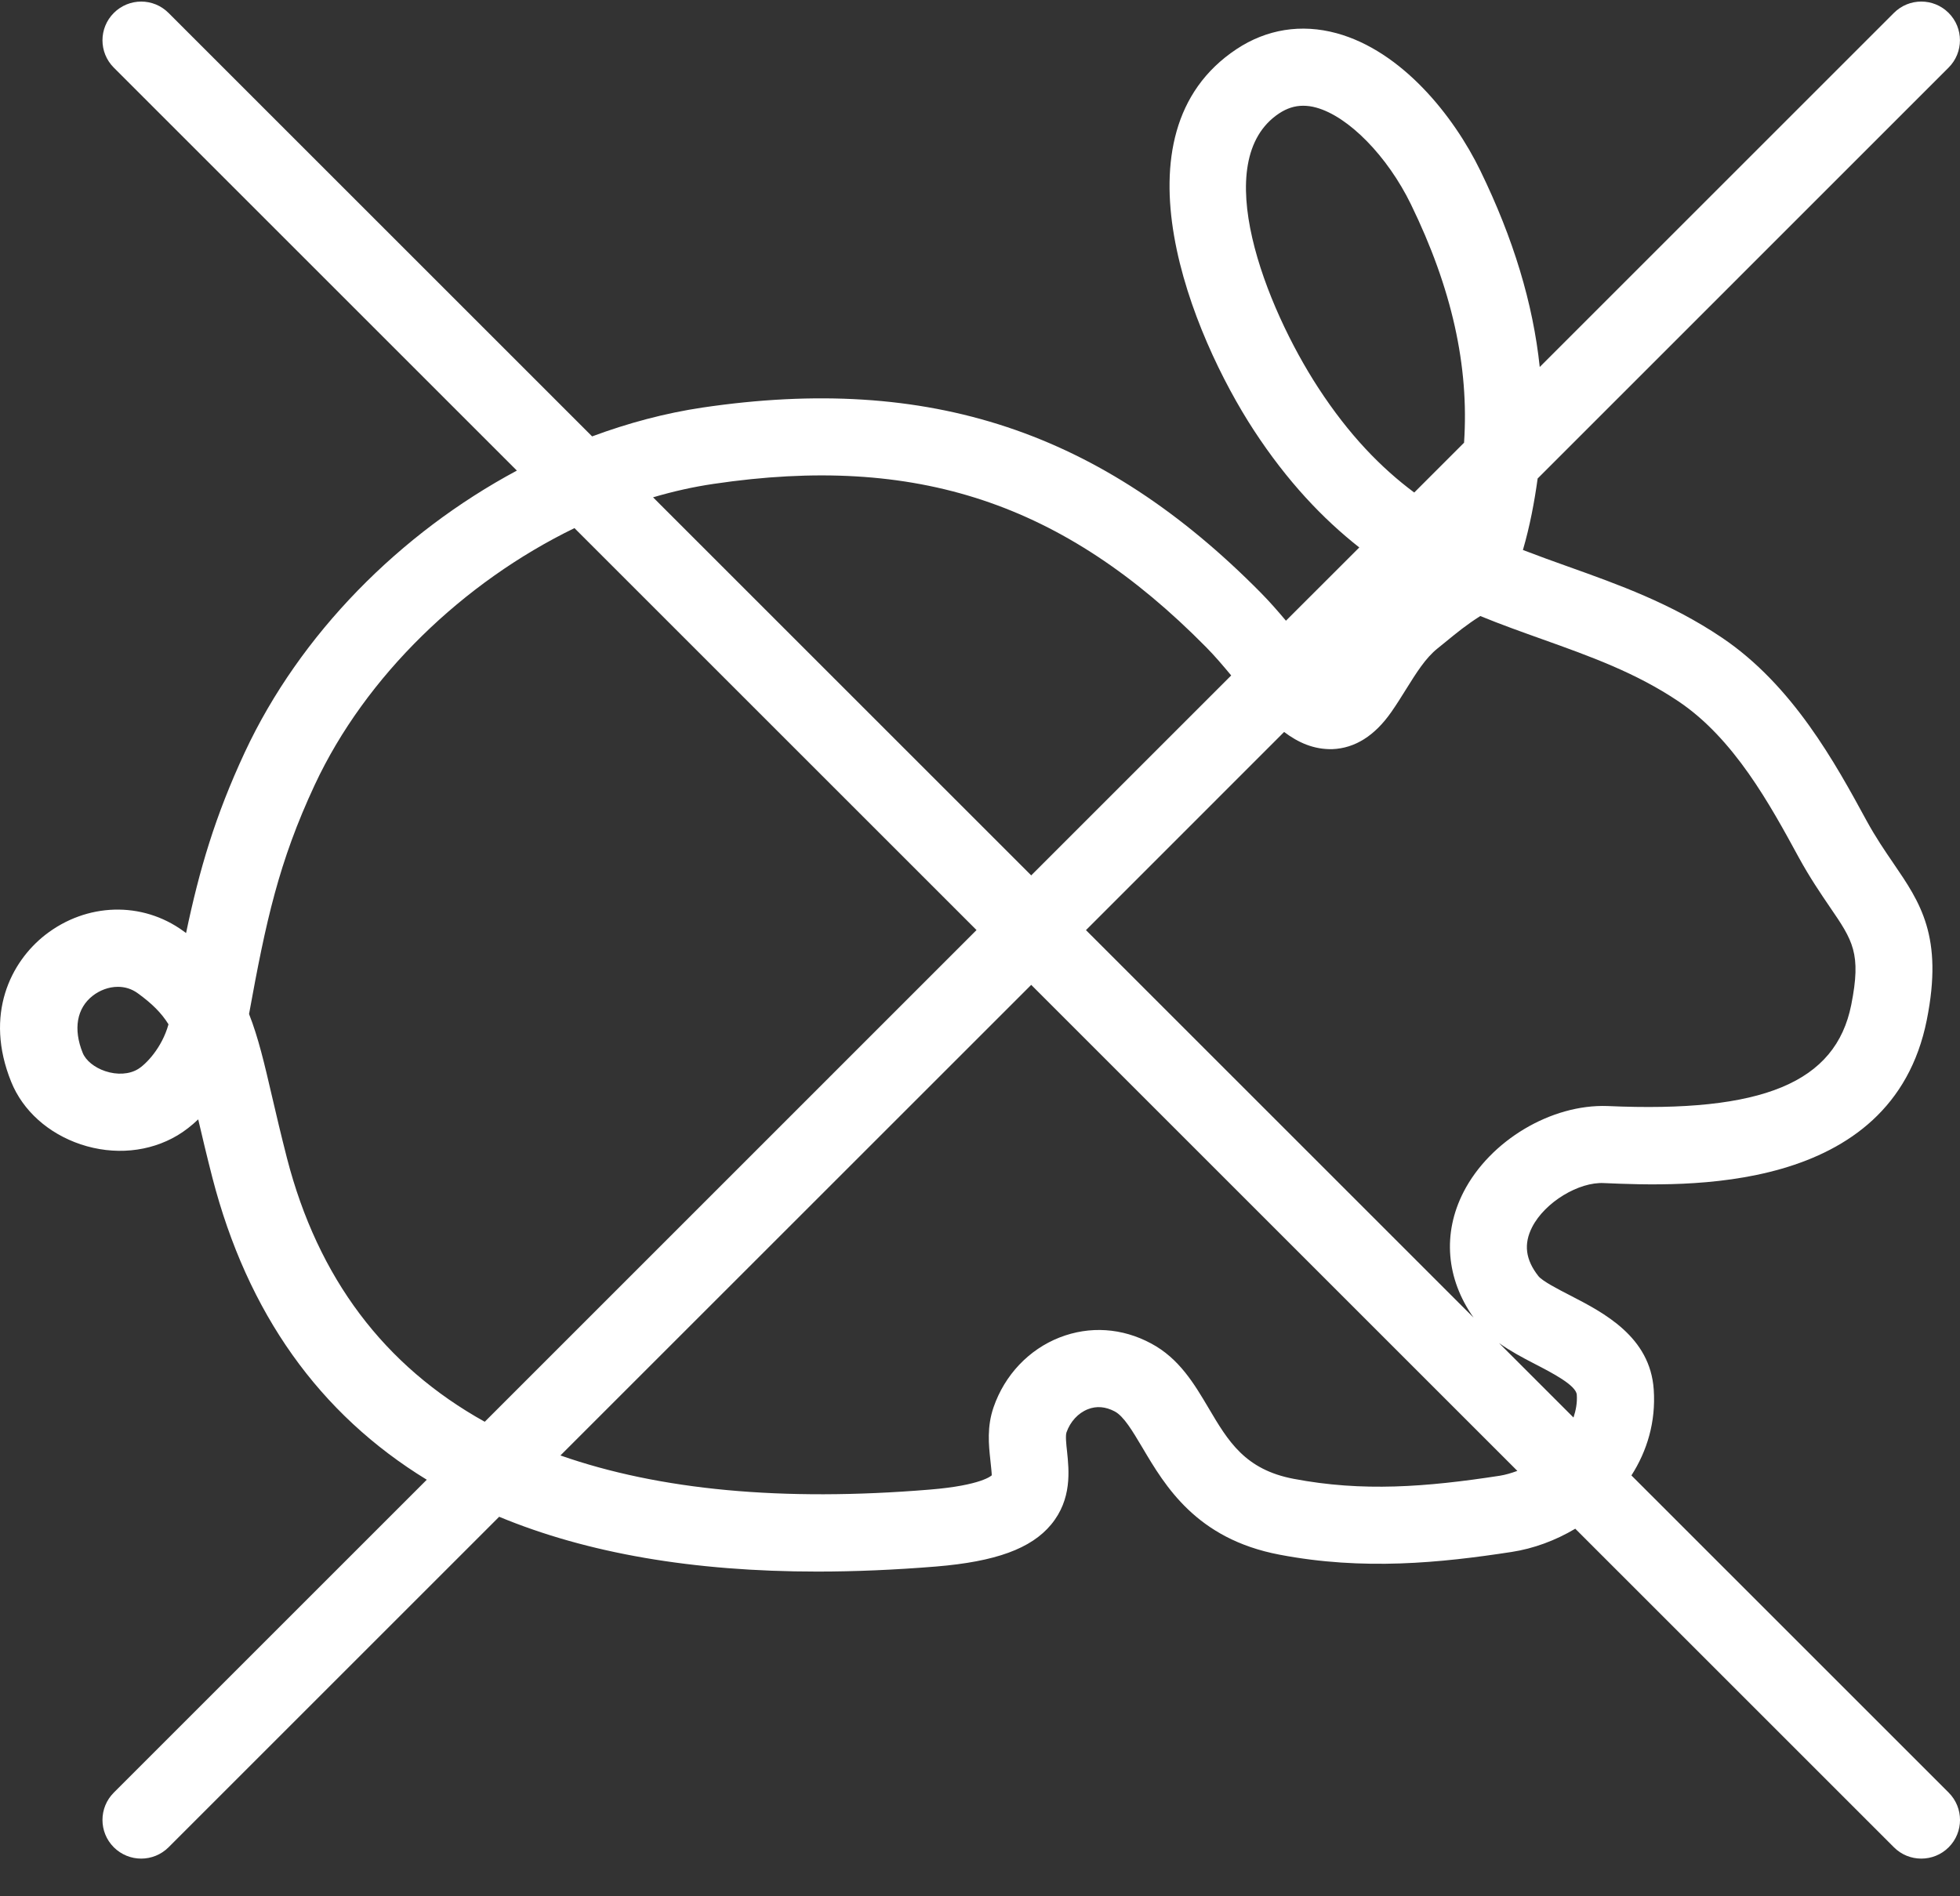 <?xml version="1.0" encoding="UTF-8"?>
<svg xmlns="http://www.w3.org/2000/svg" width="31" height="30" viewBox="0 0 31 30" fill="none">
  <rect x="0" y="0" width="31" height="30" fill="#333333" stroke="none"/>
  <path d="M25.803 23.342C26.051 22.955 26.191 22.495 26.156 21.984C26.1 21.147 25.367 20.769 24.832 20.493C24.647 20.398 24.395 20.268 24.332 20.189C24.127 19.928 24.096 19.681 24.233 19.413C24.436 19.017 24.974 18.695 25.37 18.717C26.617 18.77 29.921 18.917 30.475 16.135C30.739 14.816 30.372 14.28 29.947 13.658C29.81 13.457 29.668 13.25 29.522 12.983C29.031 12.08 28.357 10.842 27.23 10.085C26.426 9.544 25.601 9.249 24.803 8.964C24.562 8.878 24.323 8.792 24.087 8.701C24.197 8.323 24.268 7.946 24.32 7.57L30.82 1.069C31.059 0.83 31.059 0.443 30.82 0.204C30.581 -0.035 30.194 -0.035 29.955 0.204L24.353 5.806C24.247 4.799 23.936 3.773 23.413 2.699C22.992 1.833 22.173 0.807 21.138 0.525C20.581 0.374 20.034 0.461 19.556 0.778C17.538 2.119 18.853 5.307 19.83 6.805C20.361 7.618 20.925 8.209 21.499 8.661L20.339 9.82C20.215 9.673 20.086 9.524 19.944 9.38C17.419 6.822 14.697 5.917 11.109 6.448C10.52 6.536 9.936 6.692 9.365 6.904L2.666 0.205C2.427 -0.035 2.04 -0.035 1.8 0.205C1.561 0.444 1.561 0.831 1.8 1.07L8.175 7.445C6.328 8.435 4.746 10.028 3.872 11.901C3.4 12.915 3.153 13.76 2.943 14.761C2.929 14.75 2.914 14.74 2.899 14.729C2.248 14.256 1.37 14.28 0.715 14.791C0.172 15.216 -0.254 16.049 0.177 17.115C0.361 17.571 0.762 17.931 1.276 18.104C1.804 18.28 2.362 18.228 2.809 17.961C2.916 17.897 3.027 17.812 3.135 17.709C3.198 17.98 3.27 18.284 3.358 18.627C3.913 20.777 5.051 22.37 6.75 23.41L1.8 28.36C1.561 28.599 1.561 28.986 1.8 29.225C1.92 29.344 2.076 29.404 2.233 29.404C2.39 29.404 2.546 29.344 2.666 29.225L7.895 23.996C9.284 24.573 10.962 24.863 12.928 24.863C13.528 24.863 14.154 24.836 14.807 24.783C15.748 24.705 16.309 24.5 16.625 24.119C16.957 23.718 16.908 23.264 16.877 22.963C16.864 22.851 16.85 22.713 16.868 22.661C16.927 22.492 17.052 22.355 17.205 22.295C17.343 22.24 17.487 22.253 17.632 22.33C17.775 22.407 17.91 22.636 18.068 22.901C18.428 23.51 18.922 24.345 20.234 24.595C21.564 24.85 22.785 24.725 23.906 24.553C24.254 24.5 24.601 24.372 24.915 24.185L29.955 29.225C30.075 29.345 30.231 29.404 30.388 29.404C30.544 29.404 30.701 29.345 30.821 29.225C31.06 28.986 31.06 28.599 30.821 28.36L25.803 23.342ZM2.182 16.914C2.046 16.997 1.851 17.009 1.664 16.946C1.494 16.889 1.357 16.778 1.308 16.657C1.156 16.28 1.214 15.95 1.467 15.753C1.574 15.67 1.716 15.612 1.864 15.612C1.972 15.612 2.082 15.642 2.182 15.716C2.402 15.876 2.552 16.023 2.665 16.205C2.56 16.583 2.303 16.842 2.182 16.914ZM24.273 21.577C24.55 21.72 24.929 21.916 24.939 22.066C24.948 22.194 24.924 22.313 24.887 22.426L23.709 21.248C23.885 21.373 24.079 21.477 24.273 21.577ZM21.072 11.852C21.429 11.838 21.742 11.641 22.003 11.268C22.086 11.149 22.163 11.027 22.239 10.904C22.404 10.64 22.546 10.412 22.736 10.259L22.852 10.165C23.055 9.999 23.194 9.885 23.413 9.746C23.745 9.882 24.074 9.999 24.393 10.113C25.154 10.385 25.872 10.642 26.549 11.097C27.428 11.688 27.995 12.729 28.451 13.567C28.627 13.888 28.794 14.132 28.94 14.347C29.306 14.882 29.442 15.082 29.28 15.897C29.034 17.128 27.879 17.608 25.425 17.498C24.535 17.466 23.567 18.044 23.149 18.856C22.811 19.514 22.873 20.232 23.307 20.846L17.176 14.715L20.31 11.58C20.534 11.749 20.779 11.858 21.072 11.852ZM20.852 6.138C20.015 4.855 19.107 2.541 20.231 1.794C20.354 1.713 20.478 1.673 20.611 1.673C20.677 1.673 20.746 1.682 20.817 1.702C21.329 1.842 21.945 2.471 22.316 3.233C22.961 4.558 23.238 5.789 23.156 7.004L22.368 7.792C21.843 7.401 21.337 6.882 20.852 6.138ZM11.288 7.655C14.49 7.18 16.82 7.952 19.075 10.237C19.212 10.375 19.344 10.531 19.473 10.686L16.31 13.849L10.329 7.868C10.647 7.774 10.967 7.702 11.288 7.655ZM4.539 18.323C4.444 17.952 4.368 17.629 4.302 17.344C4.184 16.836 4.086 16.414 3.939 16.042C4.205 14.578 4.408 13.638 4.978 12.417C5.782 10.694 7.329 9.209 9.086 8.355L15.445 14.714L7.667 22.493C6.079 21.61 5.029 20.222 4.539 18.323ZM23.72 23.347C22.55 23.527 21.549 23.603 20.462 23.396C19.691 23.25 19.425 22.8 19.117 22.279C18.888 21.892 18.651 21.492 18.208 21.255C17.748 21.007 17.235 20.974 16.76 21.159C16.272 21.35 15.891 21.753 15.715 22.262C15.608 22.571 15.638 22.86 15.663 23.091C15.673 23.181 15.687 23.317 15.686 23.34C15.684 23.342 15.531 23.499 14.706 23.566C12.37 23.759 10.426 23.573 8.864 23.026L16.31 15.581L23.999 23.27C23.904 23.305 23.809 23.333 23.72 23.347Z" fill="white"></path>
</svg>
